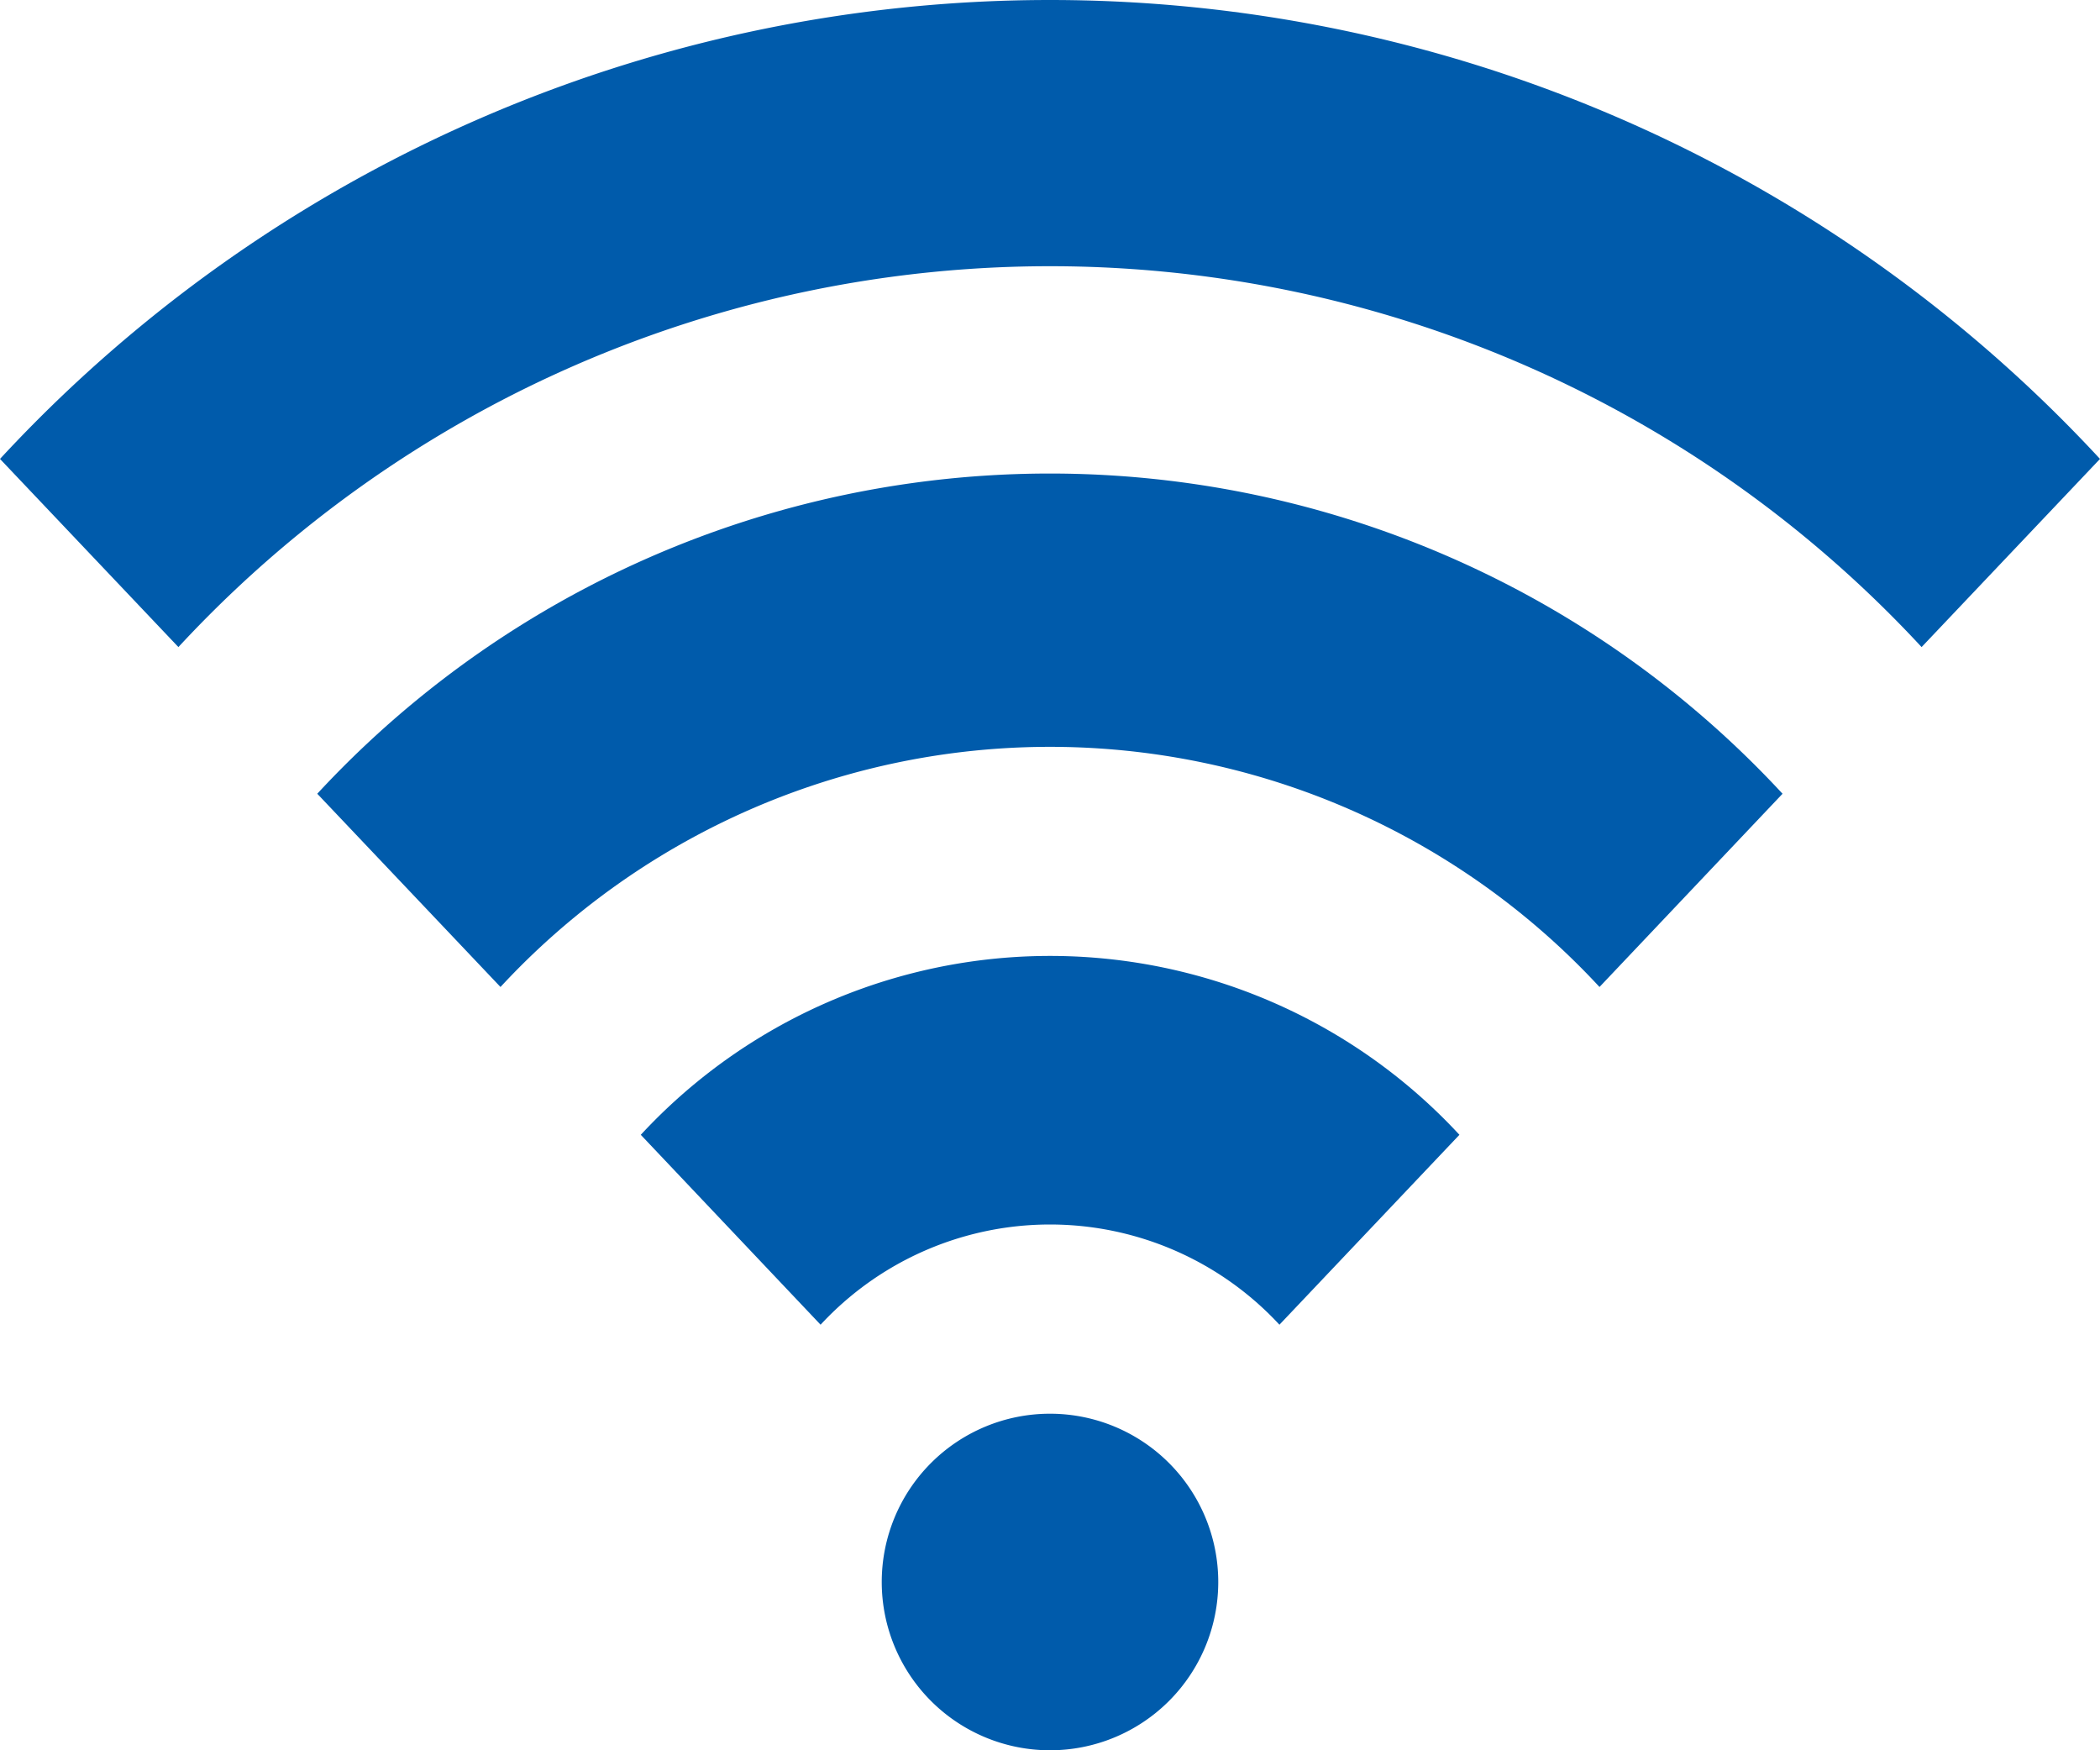 <svg xmlns="http://www.w3.org/2000/svg" width="78.018" height="65.015" viewBox="0 0 78.018 65.015">
  <path id="iconmonstr-wireless-7" d="M0,19.047a53.156,53.156,0,0,1,78.018,0L71.39,26.036a44.131,44.131,0,0,0-64.762,0L0,19.047ZM18.594,38.662a27.821,27.821,0,0,1,40.83,0l6.8-7.178a37.09,37.09,0,0,0-54.437,0ZM30.486,51.207a11.62,11.62,0,0,1,17.047,0l6.687-7.054a20.724,20.724,0,0,0-30.414,0l6.68,7.054Zm8.523,3.306a6.251,6.251,0,1,0,6.251,6.251A6.251,6.251,0,0,0,39.009,54.513Z" transform="translate(0 -2)" fill="#005bab"/>
</svg>
